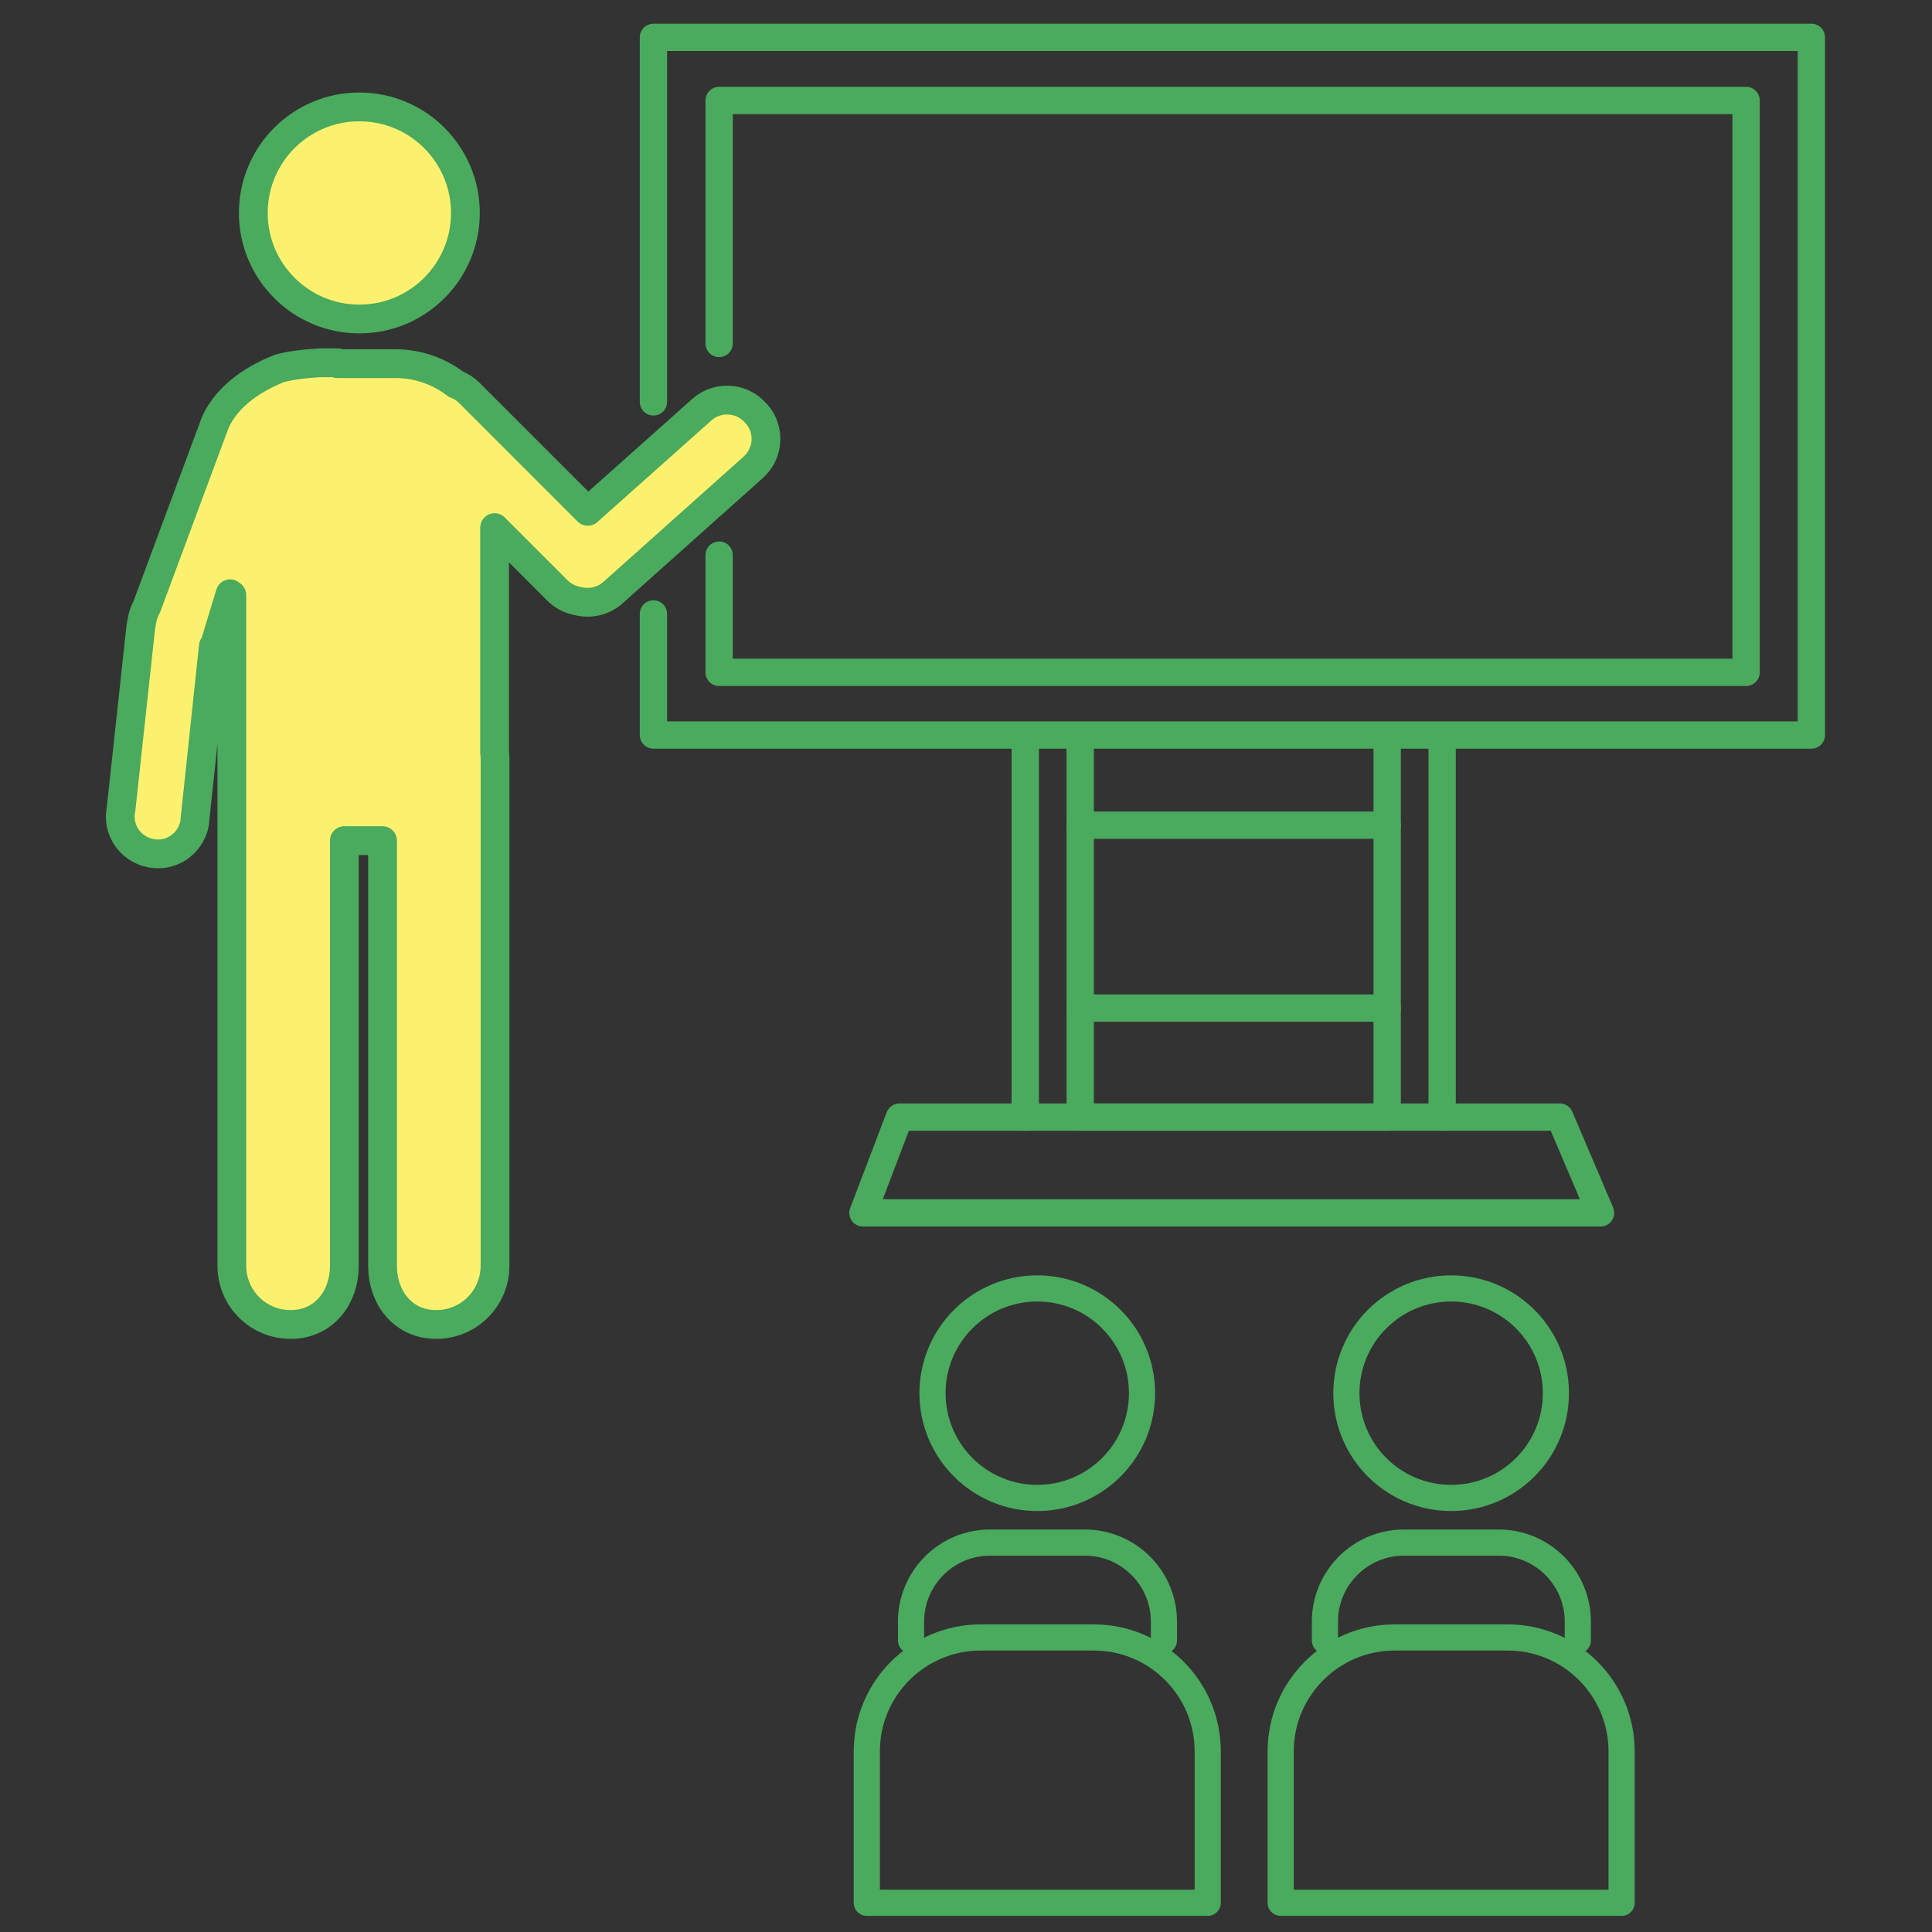 <?xml version="1.0" encoding="utf-8"?>
<!-- Generator: Adobe Illustrator 28.3.0, SVG Export Plug-In . SVG Version: 6.00 Build 0)  -->
<!DOCTYPE svg PUBLIC "-//W3C//DTD SVG 1.1//EN" "http://www.w3.org/Graphics/SVG/1.1/DTD/svg11.dtd">
<svg version="1.1" id="レイヤー_1" xmlns:x="http://ns.adobe.com/Extensibility/1.0/" xmlns:i="http://ns.adobe.com/AdobeIllustrator/10.0/" xmlns:graph="http://ns.adobe.com/Graphs/1.0/"
	 xmlns="http://www.w3.org/2000/svg" xmlns:xlink="http://www.w3.org/1999/xlink" x="0px" y="0px" viewBox="0 0 450 450"
	 style="enable-background:new 0 0 450 450;" xml:space="preserve">
<rect x="0" y="0" width="450" height="450" fill="#333333" stroke="none"/>
<style type="text/css">
	.st0{fill:#FCF16E;stroke:#4AAA5E;stroke-width:6.704;stroke-linecap:round;stroke-linejoin:round;stroke-miterlimit:10;}
	.st1{fill:#FCF16E;stroke:#4AAA5E;stroke-width:6.704;stroke-linecap:round;stroke-linejoin:round;stroke-miterlimit:10;}
	.st2{fill:none;stroke:#4AAA5E;stroke-width:6.363;stroke-linecap:round;stroke-linejoin:round;stroke-miterlimit:10;}
	.st3{fill:none;stroke:#4AAA5E;stroke-width:6.093;stroke-linecap:round;stroke-linejoin:round;stroke-miterlimit:10;}
</style>
<ellipse class="st0" cx="83.7" cy="49.6" rx="24.7" ry="24.7"/>
<path class="st1" d="M176.2,96.4l-0.3-0.3c-3.2-3.6-8.8-3.9-12.4-0.7l-26.6,23.7l-27.6-27.6c-0.9-0.9-2-1.6-3.1-2
	c-3.9-3-8.8-4.8-14.1-4.8H78.6l0.1-0.2h-4.3c-3,0.2-6.3,0.5-9.3,1.3c-4.5,1.8-11.9,5.6-15,12.7l-15.9,42.8c-0.5,1-0.9,1.9-1.1,3.1
	c-0.1,0.6-0.2,1-0.3,1.6l-4.6,42.4c-1,4.7,2,9.3,6.8,10.3c4.7,1,9.3-2,10.3-6.8l4.4-41.4c0.2-0.2,0.3-0.5,0.4-0.7l3.5-11.5v3.4
	l0.4-3.1v38v0.9v117.3c0,7.6,6.1,13.7,13.7,13.7l0,0c7.6,0,12.5-6.1,12.5-13.7v-99h8.9v99c0,7.6,4.9,13.7,12.5,13.7
	s13.7-6.1,13.7-13.7V176.7c0-0.4,0-0.8-0.1-1.3v-52.5l14.6,14.6c1.3,1.3,3,2.2,4.8,2.5c2.8,0.7,5.8,0.1,8.1-1.9l32.8-29.3
	C179.1,105.5,179.4,100,176.2,96.4z"/>
<path class="st2" d="M323.1,172.3v19.9h-71.5v-19.9 M238.8,172.3v87.9h-29.3l-8.5,22.3h171.8l-9.5-22.3h-27.4v-87.9 M251.6,234.8
	h71.5v25.4h-71.5V234.8z"/>
<polyline class="st2" points="167.5,80 167.5,23.4 406.7,23.4 406.7,156.6 167.5,156.6 167.5,129.3 "/>
<polyline class="st2" points="152.2,143 152.2,171.2 421.9,171.2 421.9,8.7 152.2,8.7 152.2,93.6 "/>
<line class="st2" x1="251.6" y1="192.2" x2="251.6" y2="234.8"/>
<line class="st2" x1="323.1" y1="192.2" x2="323.1" y2="234.8"/>
<line class="st2" x1="238.8" y1="260.2" x2="335.9" y2="260.2"/>
<g>
	<circle class="st3" cx="241.6" cy="324.5" r="24.4"/>
	<path class="st3" d="M271.1,382.1v-4.4c0-10.2-8.3-18.4-18.4-18.4h-22.1c-10.2,0-18.4,8.3-18.4,18.4v4.4"/>
	<path class="st3" d="M281.3,443.2v-35.3c0-14.6-11.9-26.5-26.5-26.5h-26.4c-14.6,0-26.5,11.9-26.5,26.5v35.3H281.3z"/>
</g>
<g>
	<circle class="st3" cx="338" cy="324.5" r="24.4"/>
	<path class="st3" d="M367.5,382.1v-4.4c0-10.2-8.3-18.4-18.4-18.4H327c-10.2,0-18.4,8.3-18.4,18.4v4.4"/>
	<path class="st3" d="M377.7,443.2v-35.3c0-14.6-11.9-26.5-26.5-26.5h-26.4c-14.6,0-26.5,11.9-26.5,26.5v35.3H377.7z"/>
</g>
</svg>
